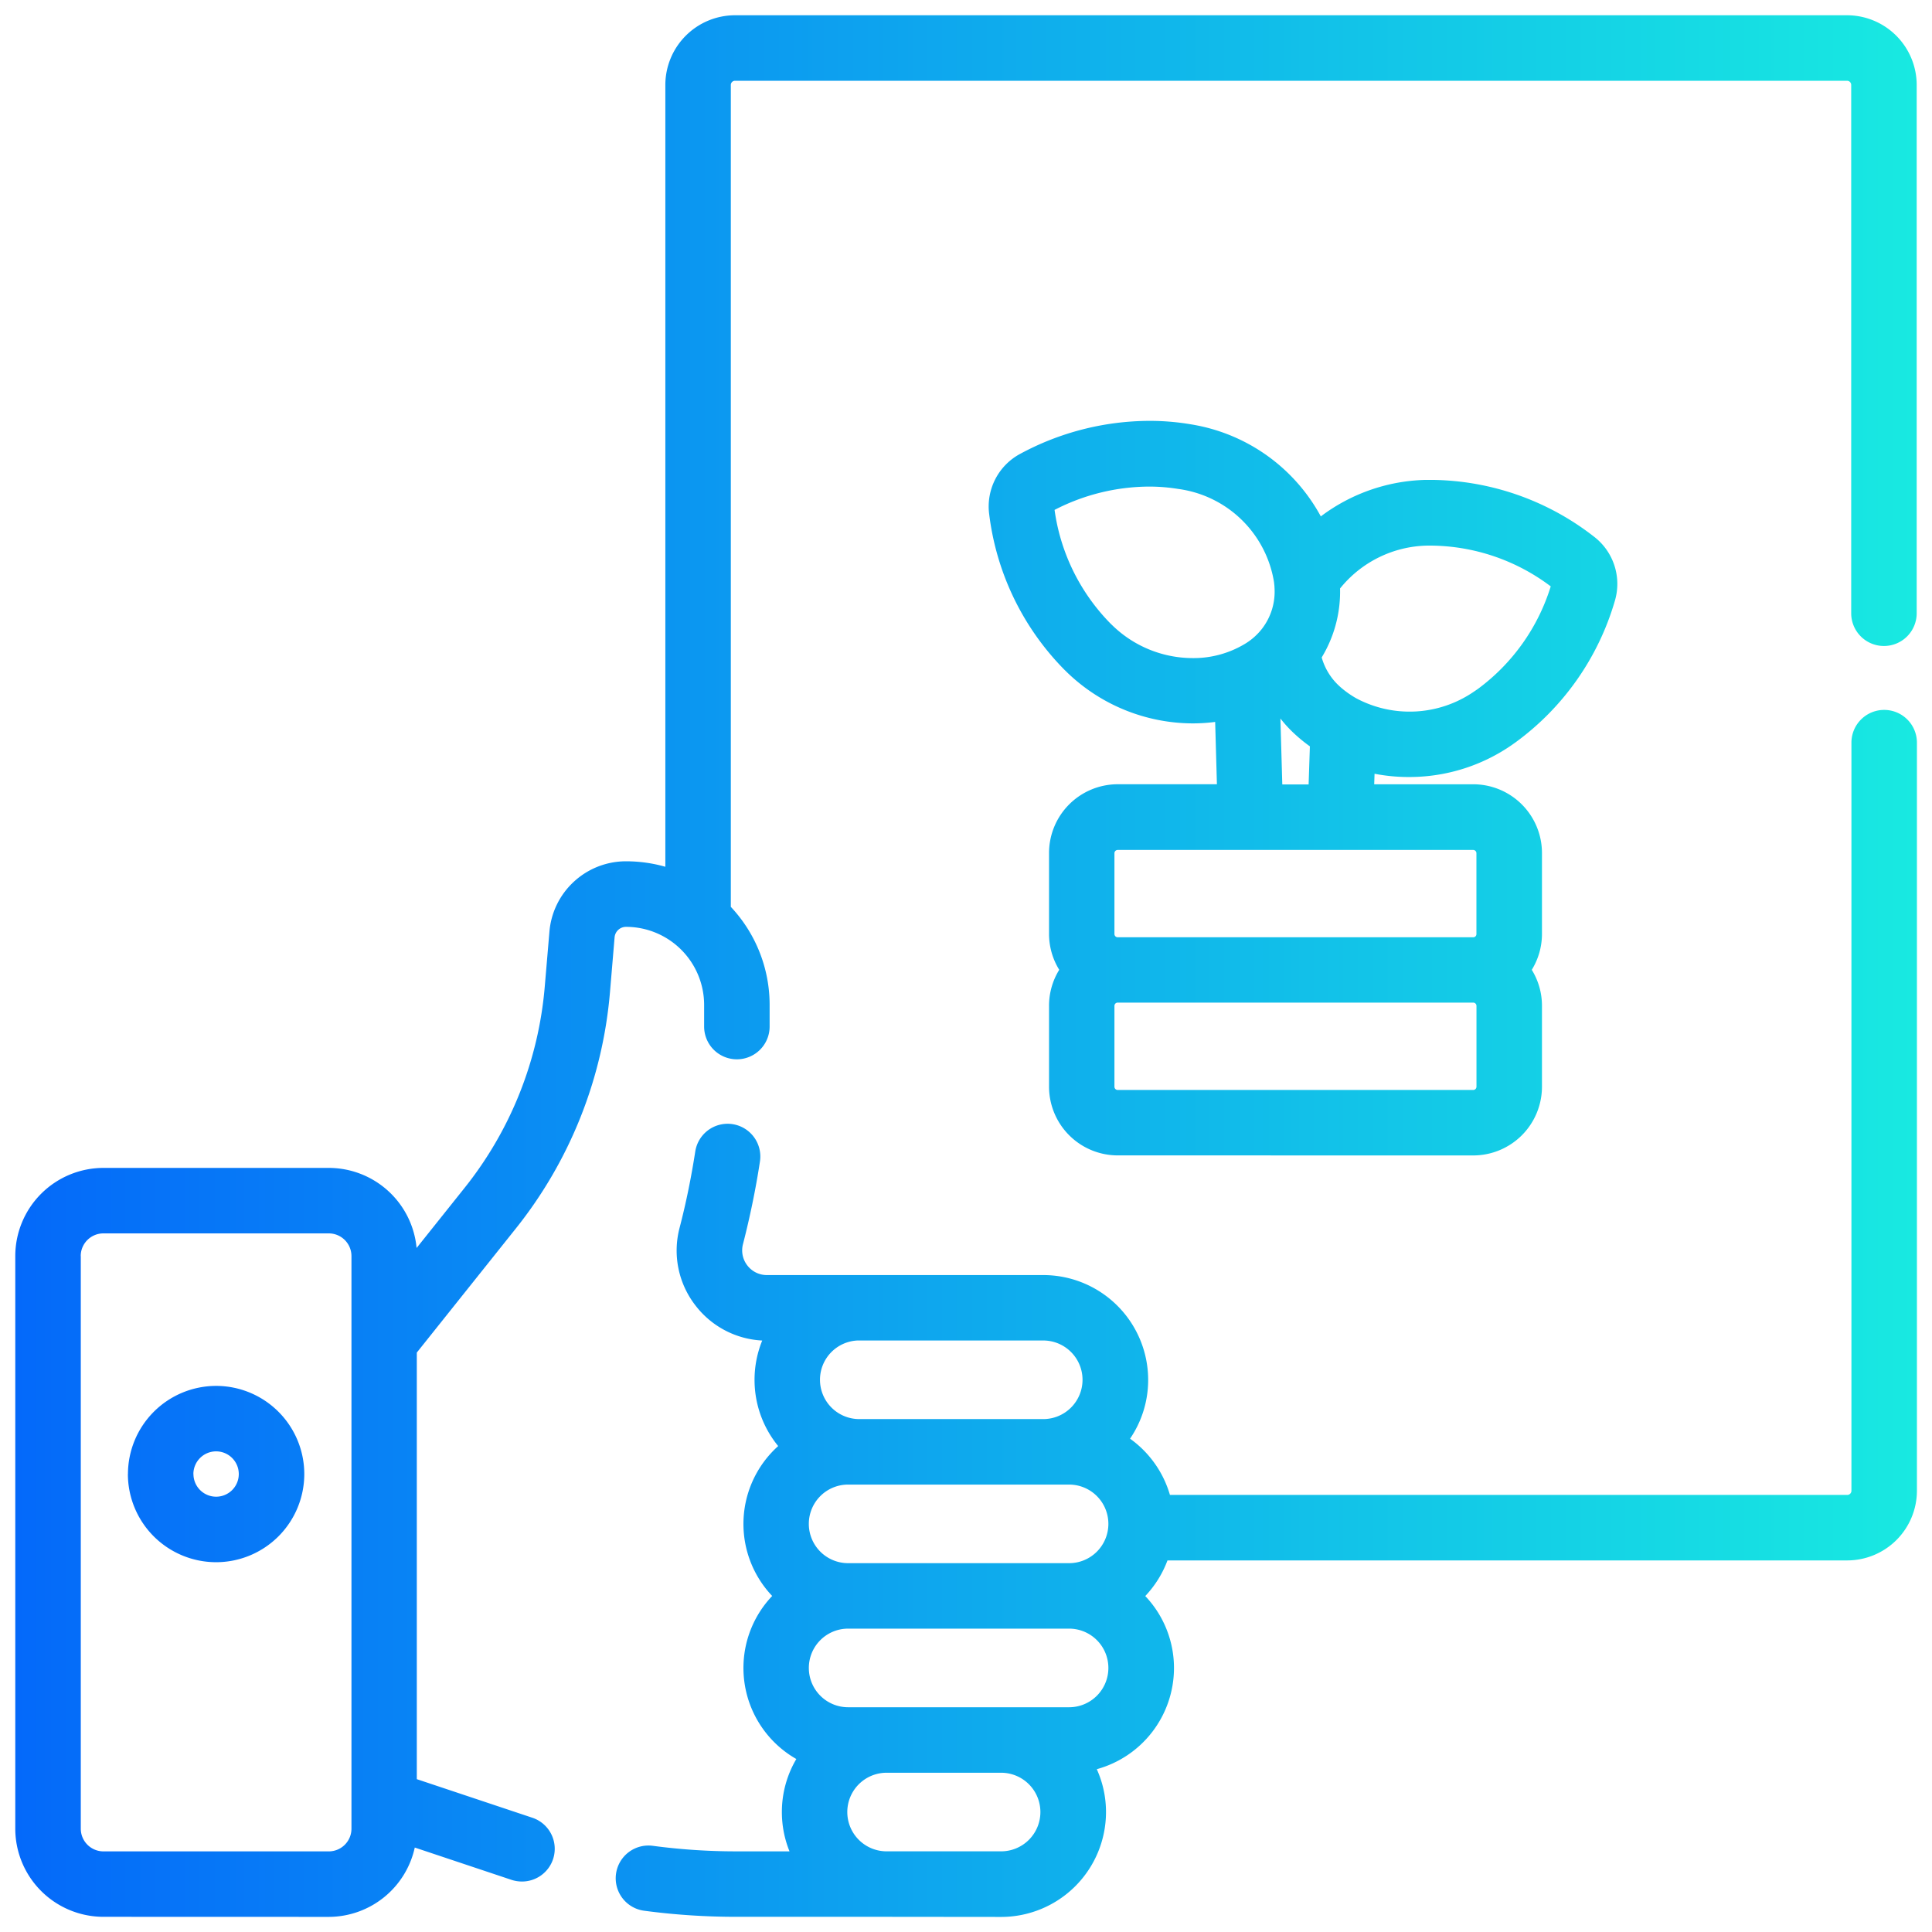 <svg xmlns="http://www.w3.org/2000/svg" xmlns:xlink="http://www.w3.org/1999/xlink" width="118" height="118" viewBox="0 0 118 118">
  <defs>
    <linearGradient id="linear-gradient" y1="0.5" x2="1" y2="0.5" gradientUnits="objectBoundingBox">
      <stop offset="0" stop-color="#004eff"/>
      <stop offset="1" stop-color="#18e9e1"/>
    </linearGradient>
  </defs>
  <g id="Proprietary_ESG-based_investment_signal_" data-name="Proprietary ESG-based investment signal " transform="translate(-6 0.001)">
    <rect id="Rectangle_23557" data-name="Rectangle 23557" width="118" height="118" transform="translate(6 -0.001)" fill="rgba(255,255,255,0)"/>
    <g id="Group_77645" data-name="Group 77645" transform="translate(1.43 -4.571)">
      <path id="Union_108" data-name="Union 108" d="M6200.79-10262.287l-.181,0H6191.6a42.7,42.7,0,0,1-5.618-.372,2,2,0,0,1-1.719-2.245,2,2,0,0,1,2.246-1.72,38.6,38.6,0,0,0,5.092.339h3.26a6.37,6.37,0,0,1-.467-2.4,6.36,6.36,0,0,1,.883-3.24,6.4,6.4,0,0,1-3.23-5.559,6.377,6.377,0,0,1,1.756-4.4,6.382,6.382,0,0,1-1.756-4.4,6.386,6.386,0,0,1,2.122-4.755,6.372,6.372,0,0,1-1.444-4.046,6.354,6.354,0,0,1,.469-2.4,5.479,5.479,0,0,1-4.069-2.131,5.466,5.466,0,0,1-.979-4.751c.4-1.531.716-3.1.958-4.662a2,2,0,0,1,2.279-1.672,2,2,0,0,1,1.672,2.281c-.258,1.69-.61,3.392-1.037,5.051a1.5,1.5,0,0,0,.268,1.3,1.5,1.5,0,0,0,1.2.586h16.88a6.406,6.406,0,0,1,6.4,6.4,6.367,6.367,0,0,1-1.106,3.593,6.428,6.428,0,0,1,2.436,3.435h41.368a.256.256,0,0,0,.255-.256v-45.69a2,2,0,0,1,2-2,2,2,0,0,1,2,2v45.69a4.261,4.261,0,0,1-4.256,4.256h-41.517a6.431,6.431,0,0,1-1.358,2.176,6.376,6.376,0,0,1,1.755,4.4,6.411,6.411,0,0,1-4.715,6.175,6.361,6.361,0,0,1,.563,2.624,6.408,6.408,0,0,1-6.4,6.4Zm6.994-4a2.4,2.4,0,0,0,2.4-2.4,2.4,2.4,0,0,0-2.4-2.4h-6.994a2.4,2.4,0,0,0-2.4,2.4,2.4,2.4,0,0,0,2.4,2.4Zm4.152-8.8a2.4,2.4,0,0,0,2.4-2.4,2.4,2.4,0,0,0-2.31-2.4h-13.677a2.4,2.4,0,0,0-2.308,2.4,2.4,2.4,0,0,0,2.4,2.4h13.495Zm0-8.8a2.4,2.4,0,0,0,2.4-2.4,2.4,2.4,0,0,0-2.4-2.4H6198.44a2.4,2.4,0,0,0-2.4,2.4,2.4,2.4,0,0,0,2.4,2.4Zm-1.579-8.8a2.4,2.4,0,0,0,2.4-2.4,2.4,2.4,0,0,0-2.4-2.4h-11.136l-.1,0h-.109a2.4,2.4,0,0,0-2.29,2.4,2.4,2.4,0,0,0,2.4,2.4Zm-57.4,30.4a5.391,5.391,0,0,1-5.384-5.384v-34.973a5.391,5.391,0,0,1,5.384-5.384h13.766a5.39,5.39,0,0,1,5.361,4.891l2.929-3.669a22.745,22.745,0,0,0,4.9-12.31l.284-3.336a4.681,4.681,0,0,1,1.5-3.063,4.689,4.689,0,0,1,3.18-1.24,8.783,8.783,0,0,1,2.4.334v-47.751a4.261,4.261,0,0,1,4.256-4.256h67.916a4.261,4.261,0,0,1,4.256,4.256v32.267a2,2,0,0,1-2,2,2,2,0,0,1-2-2v-32.267a.255.255,0,0,0-.255-.255h-67.916a.256.256,0,0,0-.258.255v50.2a8.734,8.734,0,0,1,2.37,5.988v1.323a2,2,0,0,1-2,2,2,2,0,0,1-2-2v-1.323a4.773,4.773,0,0,0-4.769-4.767.7.7,0,0,0-.7.641l-.281,3.337a26.722,26.722,0,0,1-5.767,14.466l-6.032,7.558v26.054l7.056,2.356a2,2,0,0,1,1.266,2.529,2,2,0,0,1-1.9,1.367,2.085,2.085,0,0,1-.633-.1l-5.913-1.975a5.393,5.393,0,0,1-5.261,4.235Zm-1.383-40.356v34.973a1.386,1.386,0,0,0,1.383,1.386h13.766a1.386,1.386,0,0,0,1.383-1.386v-34.973a1.387,1.387,0,0,0-1.383-1.386h-13.766A1.386,1.386,0,0,0,6151.57-10302.646Zm2.881,13.313a5.392,5.392,0,0,1,5.386-5.384,5.389,5.389,0,0,1,5.384,5.384,5.389,5.389,0,0,1-5.384,5.384A5.391,5.391,0,0,1,6154.451-10289.334Zm4,0a1.386,1.386,0,0,0,1.386,1.383,1.383,1.383,0,0,0,1.383-1.383,1.386,1.386,0,0,0-1.383-1.386A1.389,1.389,0,0,0,6158.451-10289.334Zm56.451-19.462a4.2,4.2,0,0,1-4.194-4.2v-4.936a4.17,4.17,0,0,1,.622-2.2,4.173,4.173,0,0,1-.622-2.2v-4.933a4.2,4.2,0,0,1,4.2-4.2h6.053l-.107-3.806a10.688,10.688,0,0,1-1.375.089,11.092,11.092,0,0,1-7.616-3.065l-.242-.237a16.349,16.349,0,0,1-4.566-9.452,3.646,3.646,0,0,1,1.907-3.717,16.7,16.7,0,0,1,7.858-2.006,15.006,15.006,0,0,1,2.482.2c.115.019.227.036.336.058a11,11,0,0,1,7.669,5.577,10.938,10.938,0,0,1,1.251-.818,11.067,11.067,0,0,1,5.165-1.412h.01c.1,0,.216,0,.339,0h.036a16.343,16.343,0,0,1,9.867,3.454,3.636,3.636,0,0,1,1.279,3.975,16.352,16.352,0,0,1-6.043,8.593.054.054,0,0,1-.01.008l-.07.049c-.065.045-.127.092-.193.136a10.98,10.98,0,0,1-5.707,1.92c-.183.008-.362.013-.542.013a10.91,10.91,0,0,1-2.1-.2l-.021.643h6.046a4.2,4.2,0,0,1,4.2,4.2v4.933a4.174,4.174,0,0,1-.622,2.2,4.17,4.17,0,0,1,.622,2.2v4.936a4.2,4.2,0,0,1-4.2,4.2Zm-.2-9.132v4.936a.2.2,0,0,0,.2.2h21.712a.2.2,0,0,0,.2-.2v-4.936a.2.2,0,0,0-.2-.2H6214.9A.2.2,0,0,0,6214.706-10317.928Zm0-9.324v4.933a.2.2,0,0,0,.2.2h21.709a.193.193,0,0,0,.2-.2v-4.933a.2.2,0,0,0-.2-.2H6214.9A.2.2,0,0,0,6214.706-10327.252Zm11.86-4.2.077-2.328a9.427,9.427,0,0,1-.8-.639,7.92,7.92,0,0,1-1-1.062l.115,4.029Zm1.932-5.957a5.838,5.838,0,0,0,.987.7,6.929,6.929,0,0,0,7.184-.417l.148-.1.073-.05a12.3,12.3,0,0,0,4.464-6.274,12.3,12.3,0,0,0-7.249-2.49h-.135c-.055,0-.112,0-.174,0a7.012,7.012,0,0,0-5.31,2.618,7.746,7.746,0,0,1-.843,3.714c-.086.169-.18.334-.278.5A3.744,3.744,0,0,0,6228.5-10337.405Zm-17.449-10.812a12.293,12.293,0,0,0,3.391,6.915.045.045,0,0,1,.011.011c.06.06.12.117.18.174a7.05,7.05,0,0,0,4.845,1.951,6.082,6.082,0,0,0,3.266-.909,3.787,3.787,0,0,0,.939-.835l.015-.019a3.7,3.7,0,0,0,.786-2.54c0-.086-.012-.172-.021-.258,0-.025-.006-.051-.008-.076a6.841,6.841,0,0,0-5.544-5.646c-.081-.016-.164-.028-.248-.041a.03.03,0,0,0-.016,0,11.037,11.037,0,0,0-1.829-.151A12.687,12.687,0,0,0,6211.049-10348.217Z" transform="translate(-6142.07 10383.93)" fill="url(#linear-gradient)"/>
    </g>
  </g>
</svg>
